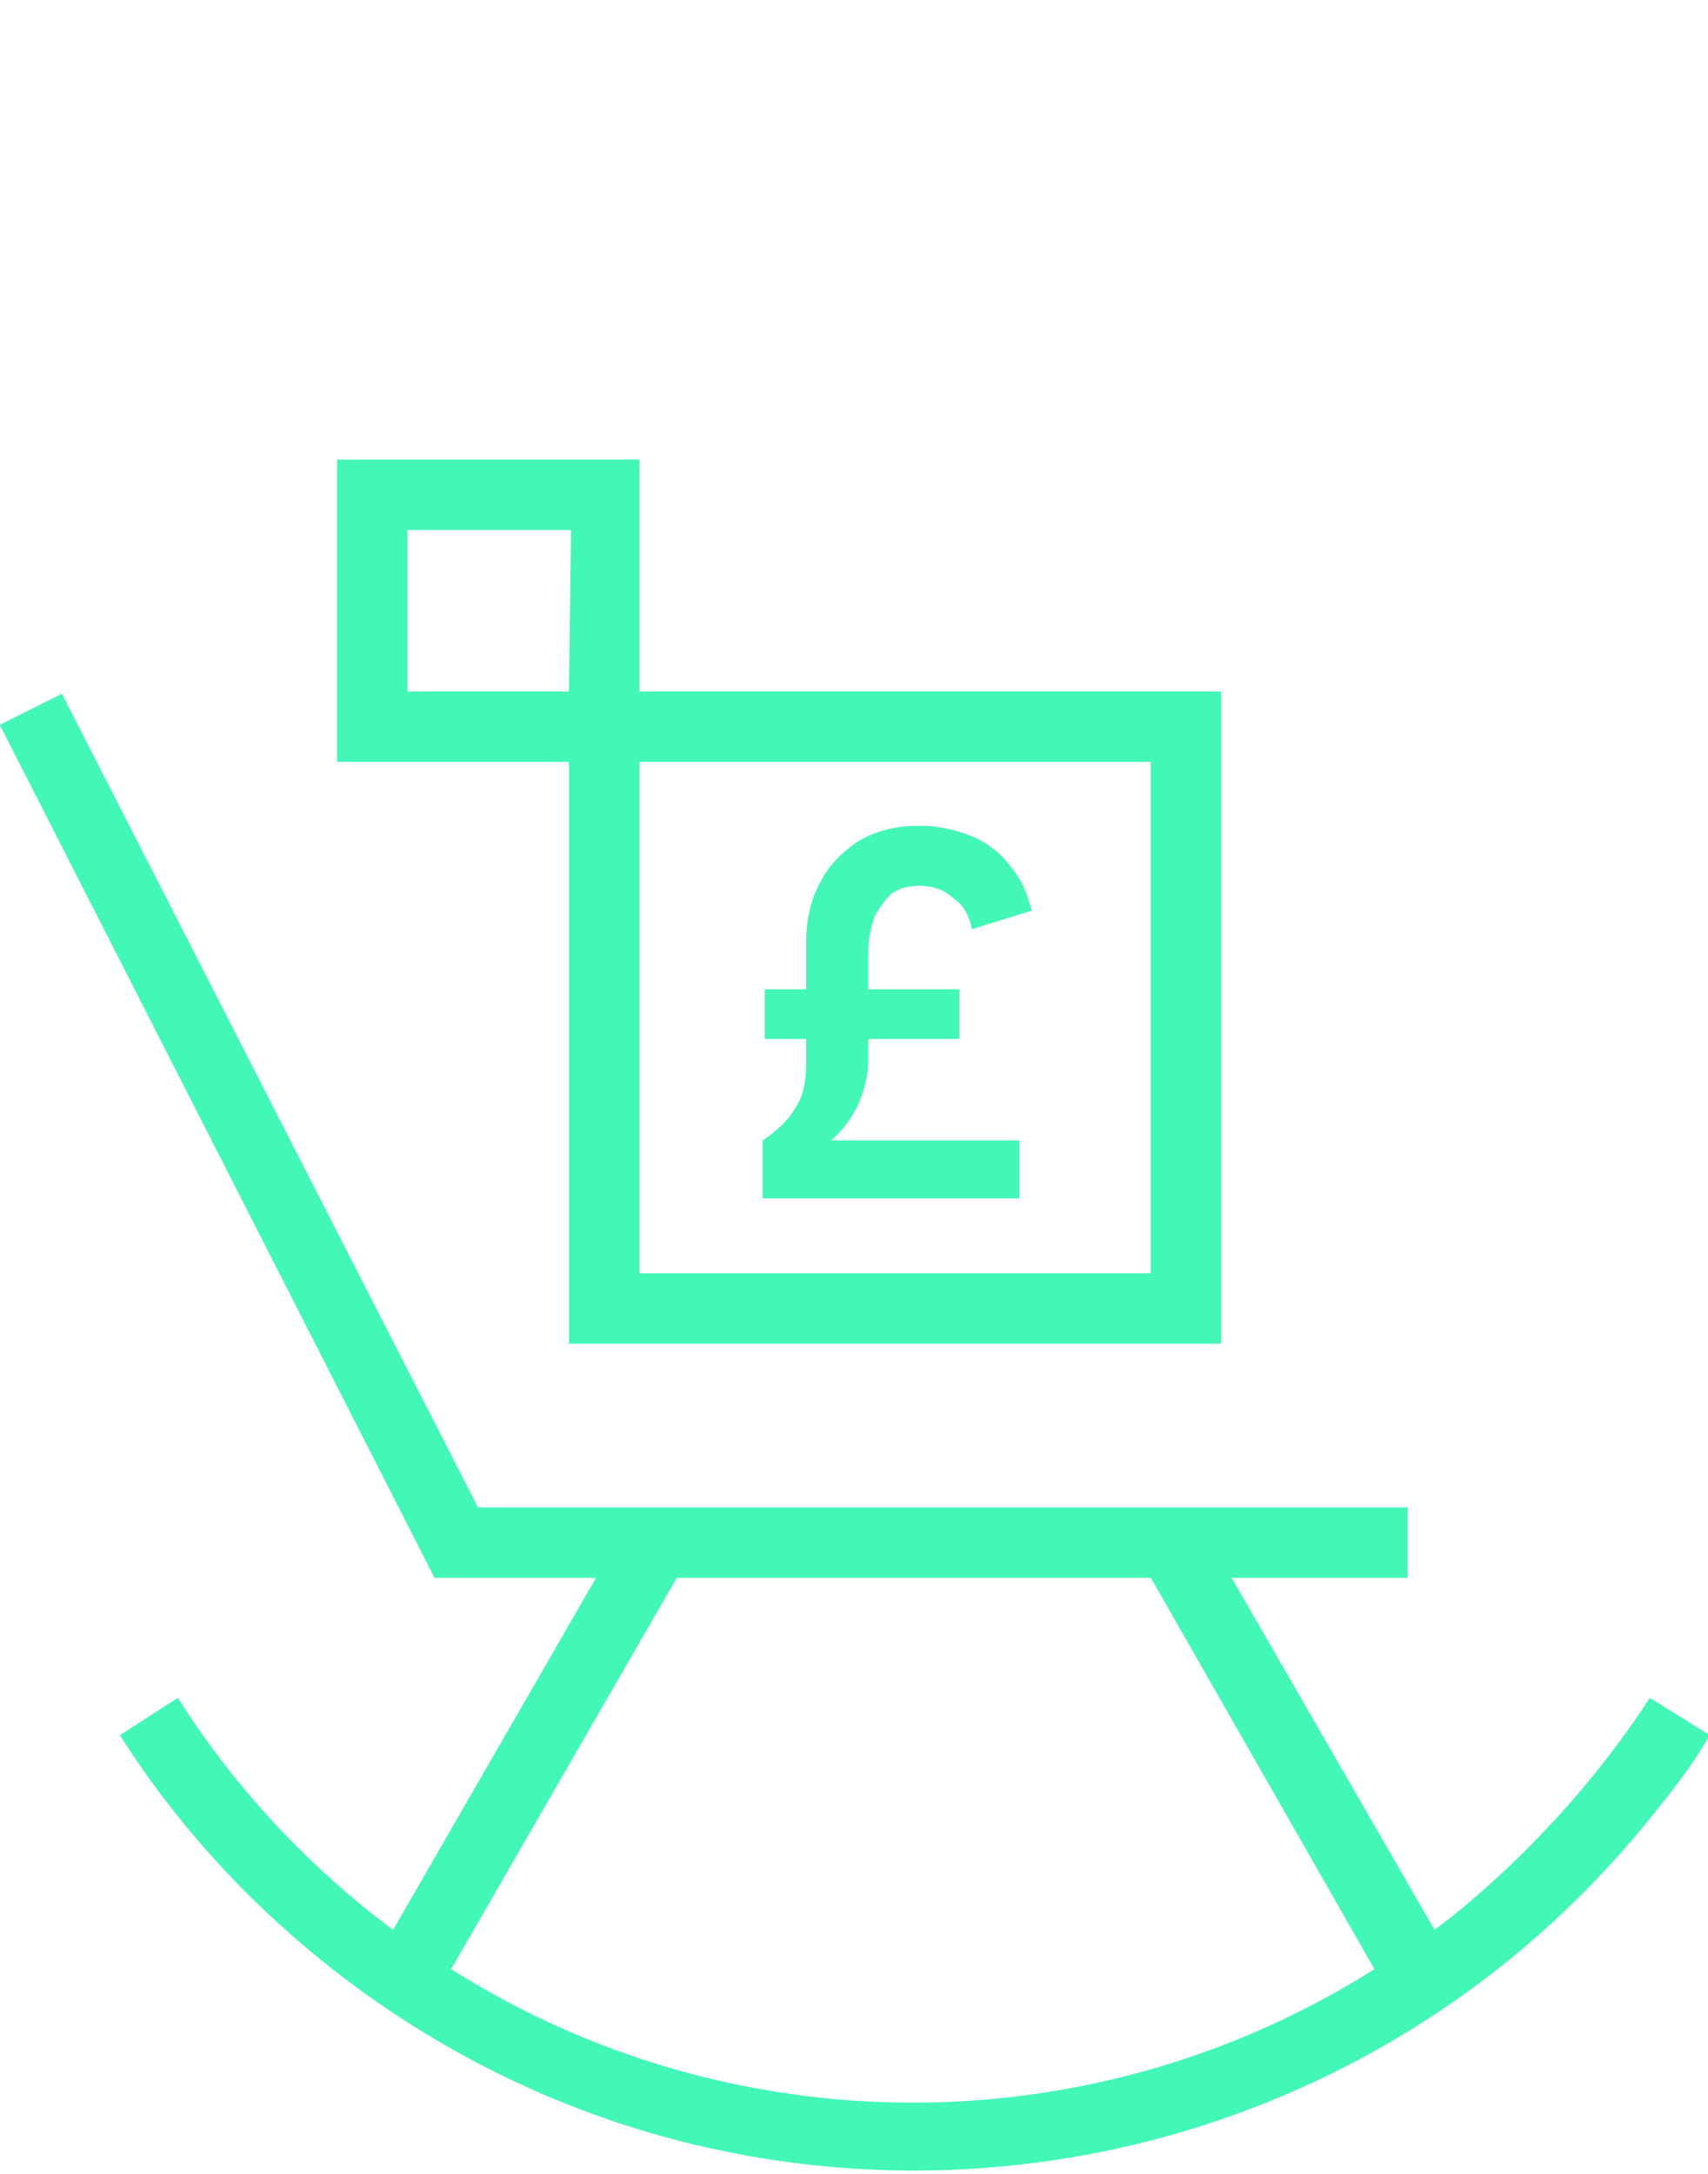 <?xml version="1.0" encoding="utf-8"?>
<!-- Generator: Adobe Illustrator 28.0.0, SVG Export Plug-In . SVG Version: 6.00 Build 0)  -->
<svg version="1.1" id="Layer_1" xmlns="http://www.w3.org/2000/svg" xmlns:xlink="http://www.w3.org/1999/xlink" x="0px" y="0px"
	 width="82.5px" height="105px" viewBox="0 0 82.5 105" style="enable-background:new 0 0 82.5 105;" xml:space="preserve">
<style type="text/css">
	.st0{fill:#43F7B6;}
</style>
<g id="Layer_5" transform="translate(-7.71 -8.09)">
	<g id="Group_1558" transform="translate(23.992 8.09)">
		<path id="Path_1816" class="st0" d="M14.6,33.4V22.2H0v14.6h11.2v28.1h31.5V33.4H14.6z M11.2,33.4H3.4v-7.8h7.9L11.2,33.4z
			 M39.3,61.5H14.6V36.8h24.7C39.3,36.8,39.3,61.5,39.3,61.5z"/>
	</g>
	<g id="Group_1559" transform="translate(44.548 25.774)">
		<path id="Path_1817" class="st0" d="M3.3,37.4h9.1v2.8H0v-2.8c0.6-0.4,1.2-0.9,1.6-1.6c0.4-0.6,0.5-1.4,0.5-2.1v-1.2h-2v-2.4h2
			v-2.3c0-1,0.2-2,0.7-2.9c0.4-0.8,1.1-1.5,1.9-2c0.9-0.5,1.8-0.7,2.9-0.7c0.9,0,1.7,0.2,2.5,0.5c0.7,0.3,1.4,0.8,1.9,1.5
			c0.5,0.6,0.8,1.3,1,2.1l-2.9,0.9C10,26.6,9.7,26,9.2,25.7c-0.4-0.4-1-0.6-1.6-0.6c-0.5,0-1,0.1-1.4,0.4c-0.3,0.3-0.6,0.7-0.8,1.1
			c-0.2,0.6-0.3,1.1-0.3,1.7v1.8h4.4v2.4H5.1v1.1c0,0.7-0.2,1.4-0.5,2.1C4.3,36.3,3.9,36.9,3.3,37.4z"/>
	</g>
	<path id="Path_1818" class="st0" d="M87.4,90.1c-2.6,4-5.9,7.6-9.6,10.6c-0.3,0.2-0.5,0.4-0.8,0.6l-9.8-17h8.5v-3.4H30.8L10.7,41.6
		l-3,1.5l21,41.2h7.8l-9.8,17c-0.3-0.2-0.5-0.4-0.8-0.6c-3.8-3-7-6.5-9.6-10.6l-2.8,1.8c2.8,4.4,6.3,8.2,10.4,11.4
		c19.9,15.5,48.5,11.9,64-8c0.9-1.1,1.7-2.2,2.4-3.4L87.4,90.1z M29.5,103.2l10.9-18.9h22.9l10.8,18.9
		C60.5,111.8,43.1,111.8,29.5,103.2z"/>
</g>
</svg>
